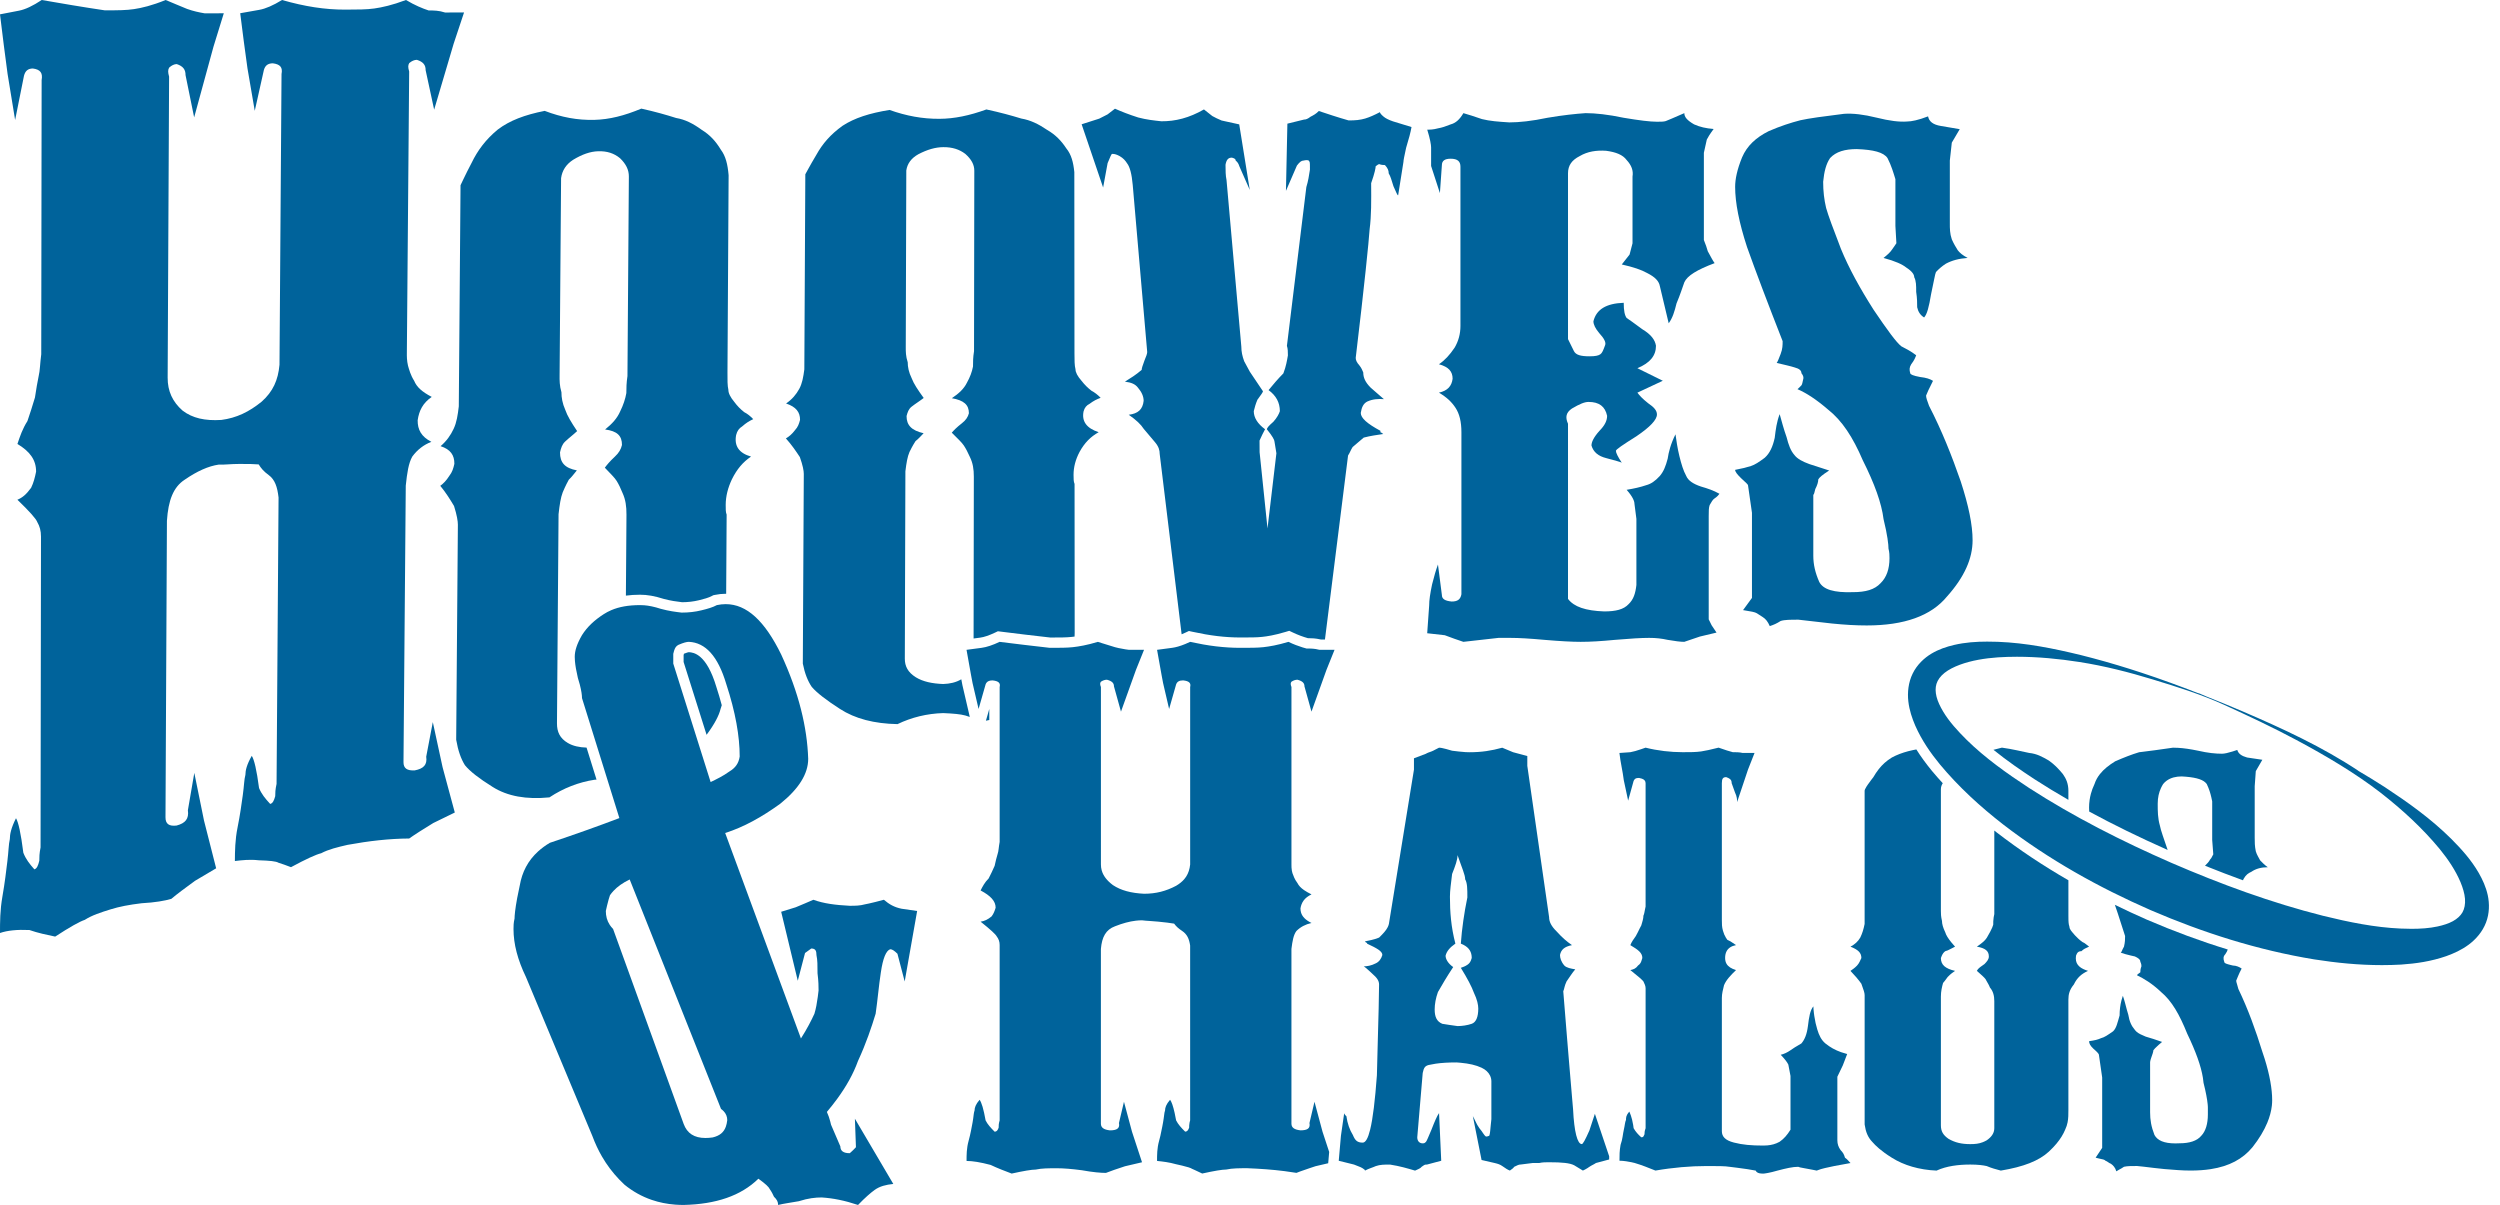 <?xml version="1.0" encoding="iso-8859-1"?>
<!-- Generator: Adobe Illustrator 22.1.0, SVG Export Plug-In . SVG Version: 6.00 Build 0)  -->
<svg version="1.1" id="Layer_1" xmlns="http://www.w3.org/2000/svg" xmlns:xlink="http://www.w3.org/1999/xlink" x="0px" y="0px"
	 viewBox="0 0 144 69.404" style="enable-background:new 0 0 144 69.404;" xml:space="preserve">
<g>
	<path style="fill:#00639B;" d="M24.93,41.593c-0.127,0.663-0.253,1.327-0.38,1.992c0.069,0.468-0.151,0.69-0.66,0.789
		c-0.436,0.025-0.652-0.113-0.649-0.477c0.044-5.308,0.088-10.616,0.131-15.924c0.079-0.736,0.156-1.289,0.377-1.677
		c0.294-0.397,0.66-0.679,1.098-0.847c-0.579-0.297-0.794-0.696-0.79-1.239c0.077-0.551,0.299-0.997,0.811-1.348
		c-0.579-0.303-0.868-0.577-1.011-0.925c-0.215-0.341-0.286-0.637-0.356-0.872c-0.07-0.296-0.068-0.538-0.066-0.78
		c0.044-5.389,0.089-10.777,0.133-16.166c-0.071-0.241-0.07-0.362,0.004-0.485c0.147-0.123,0.293-0.186,0.439-0.188
		c0.363,0.115,0.508,0.294,0.505,0.595c0.164,0.761,0.327,1.52,0.491,2.277c0.375-1.273,0.75-2.541,1.124-3.802
		c0.199-0.601,0.399-1.2,0.598-1.798c-0.437,0.001-0.801,0.002-1.093,0.003c-0.363-0.119-0.655-0.118-0.946-0.118
		c-0.363-0.12-0.799-0.3-1.306-0.603c-0.804,0.303-1.388,0.427-1.825,0.489c-0.437,0.062-0.947,0.064-1.676,0.066
		C18.718,0.557,17.554,0.376,16.245,0c-0.512,0.314-0.95,0.504-1.315,0.568c-0.365,0.064-0.729,0.129-1.094,0.194
		c0.138,1.142,0.278,2.155,0.417,3.166c0.14,0.821,0.28,1.639,0.421,2.456c0.175-0.785,0.35-1.568,0.525-2.35
		c0.074-0.254,0.221-0.382,0.512-0.388c0.436,0.055,0.58,0.24,0.505,0.618c-0.039,5.582-0.078,11.163-0.117,16.744
		c-0.079,0.886-0.373,1.545-1.028,2.128c-0.728,0.592-1.453,0.939-2.321,1.052c-0.94,0.059-1.661-0.099-2.236-0.54
		c-0.575-0.505-0.861-1.118-0.857-1.897C9.684,15.973,9.712,10.194,9.74,4.415c-0.072-0.258-0.071-0.388,0.003-0.52
		c0.146-0.133,0.292-0.201,0.438-0.204c0.363,0.122,0.508,0.313,0.506,0.635c0.165,0.814,0.331,1.626,0.496,2.436
		c0.371-1.366,0.742-2.724,1.114-4.074c0.198-0.643,0.396-1.284,0.594-1.923c-0.437,0.002-0.801,0.003-1.092,0.005
		c-0.364-0.063-0.655-0.126-1.018-0.254C10.343,0.324,9.979,0.195,9.543,0C8.74,0.325,8.157,0.459,7.72,0.525
		C7.283,0.593,6.773,0.595,6.044,0.597C4.734,0.402,3.569,0.203,2.404,0C1.894,0.339,1.456,0.545,1.092,0.615
		C0.728,0.685,0.364,0.755,0,0.826c0.146,1.238,0.291,2.335,0.436,3.429c0.145,0.888,0.29,1.774,0.435,2.657
		c0.17-0.851,0.34-1.7,0.51-2.546C1.453,4.091,1.599,3.951,1.89,3.945C2.326,4.002,2.471,4.201,2.398,4.61
		C2.39,9.875,2.383,15.141,2.376,20.406c-0.073,0.552-0.073,0.959-0.146,1.24c-0.072,0.349-0.145,0.766-0.217,1.252
		c-0.145,0.496-0.289,0.925-0.433,1.356c-0.288,0.452-0.432,0.885-0.576,1.318c0.717,0.432,1.076,0.915,1.075,1.594
		c-0.072,0.352-0.144,0.636-0.288,0.933c-0.287,0.391-0.502,0.566-0.789,0.686c0.716,0.69,1.074,1.097,1.145,1.287
		c0.143,0.245,0.214,0.502,0.214,0.841c-0.002,1.107-0.003,2.215-0.005,3.322c-0.007,4.859-0.014,9.717-0.02,14.576
		c-0.071,0.361-0.072,0.564-0.072,0.768c-0.071,0.293-0.142,0.451-0.284,0.496c-0.283-0.318-0.495-0.592-0.636-0.957
		c-0.141-1.116-0.282-1.757-0.423-1.988c-0.284,0.564-0.355,0.93-0.355,1.204c-0.071,0.296-0.071,0.708-0.142,1.279
		c-0.071,0.572-0.142,1.212-0.283,2.015C0,52.433,0,53.122,0,53.741c0.423-0.147,0.987-0.204,1.694-0.172
		c0.494,0.172,0.989,0.275,1.484,0.379c0.85-0.555,1.418-0.871,1.702-0.963c0.426-0.271,0.924-0.429,1.493-0.607
		c0.498-0.156,1.068-0.266,1.78-0.351c0.784-0.042,1.355-0.146,1.713-0.252c0.359-0.3,0.789-0.619,1.363-1.038
		c0.407-0.243,0.814-0.484,1.221-0.723c-0.233-0.914-0.467-1.832-0.7-2.752c-0.186-0.912-0.372-1.827-0.558-2.744
		c-0.123,0.716-0.247,1.433-0.37,2.152c0.069,0.497-0.147,0.747-0.649,0.881c-0.429,0.051-0.643-0.085-0.641-0.475
		C9.56,41.382,9.587,35.69,9.615,29.998c0.078-1.181,0.37-1.942,1.021-2.365c0.724-0.499,1.375-0.786,1.953-0.87
		c0.361,0.012,0.722-0.04,1.156-0.039c0.506-0.009,0.867,0.004,1.156,0.026c0.143,0.232,0.286,0.401,0.574,0.612
		c0.36,0.263,0.501,0.682,0.57,1.298c-0.038,5.498-0.077,10.996-0.115,16.494c-0.074,0.33-0.076,0.519-0.077,0.707
		c-0.074,0.268-0.147,0.411-0.291,0.445c-0.286-0.308-0.5-0.571-0.641-0.915c-0.137-1.037-0.277-1.636-0.419-1.856
		c-0.291,0.509-0.365,0.843-0.367,1.096c-0.074,0.27-0.076,0.65-0.151,1.175c-0.075,0.524-0.151,1.113-0.299,1.847
		c-0.148,0.735-0.152,1.371-0.156,1.942c0.431-0.051,0.862-0.101,1.365-0.043c0.647,0.021,1.006,0.055,1.149,0.143
		c0.215,0.07,0.431,0.14,0.718,0.254c0.867-0.469,1.447-0.732,1.736-0.802c0.435-0.229,0.941-0.349,1.52-0.483
		c1.23-0.224,2.39-0.359,3.551-0.366c0.365-0.259,0.803-0.532,1.387-0.891c0.413-0.204,0.827-0.406,1.241-0.606
		c-0.235-0.869-0.47-1.741-0.705-2.615C25.303,43.324,25.116,42.46,24.93,41.593z"/>
	<path style="fill:#00639B;" d="M41.574,40.62c-0.09-0.339-0.193-0.688-0.31-1.047l-0.002-0.007l-0.002-0.007
		c-0.566-1.89-1.309-1.98-1.585-1.994c-0.021,0.003-0.1,0.017-0.278,0.089c-0.006,0.018-0.013,0.043-0.021,0.077v0.399l1.323,4.196
		c0.463-0.625,0.715-1.116,0.804-1.484C41.53,40.768,41.55,40.694,41.574,40.62z"/>
	<path style="fill:#00639B;" d="M31.647,45.929c0.81-0.535,1.677-0.873,2.601-1.016c0.04-0.003,0.074-0.004,0.112-0.007
		l-0.574-1.844c-0.423-0.013-0.783-0.093-1.079-0.265c-0.459-0.273-0.628-0.64-0.625-1.134c0.03-4.015,0.061-8.03,0.091-12.046
		c0.062-0.549,0.122-0.951,0.24-1.259c0.176-0.413,0.292-0.621,0.35-0.726c0.174-0.165,0.29-0.325,0.464-0.538
		c-0.689-0.129-0.974-0.445-0.97-1.037c0.059-0.252,0.118-0.455,0.292-0.62c0.232-0.219,0.463-0.388,0.694-0.605
		c-0.341-0.51-0.568-0.884-0.681-1.219c-0.169-0.379-0.224-0.72-0.222-1.016c-0.112-0.385-0.11-0.682-0.107-0.978
		c0.029-3.785,0.057-7.57,0.086-11.355c0.061-0.447,0.293-0.801,0.697-1.061c0.519-0.313,0.979-0.475,1.438-0.49
		c0.517-0.016,0.918,0.119,1.26,0.401c0.342,0.331,0.512,0.666,0.509,1.055c-0.027,3.832-0.054,7.663-0.081,11.495
		c-0.06,0.394-0.062,0.686-0.064,0.978c-0.06,0.345-0.178,0.695-0.353,1.05c-0.175,0.404-0.465,0.72-0.871,1.047
		c0.69,0.089,0.976,0.358,0.972,0.894c-0.059,0.249-0.176,0.453-0.408,0.669c-0.29,0.269-0.464,0.481-0.58,0.638
		c0.343,0.359,0.571,0.582,0.685,0.767c0.114,0.184,0.227,0.418,0.34,0.699c0.17,0.374,0.225,0.758,0.222,1.245
		c-0.004,0.536-0.008,1.071-0.011,1.607c-0.007,1.017-0.014,2.034-0.022,3.051c0.254-0.034,0.523-0.052,0.813-0.052
		c0.422,0,0.843,0.074,1.364,0.24c0.415,0.111,0.731,0.152,1.062,0.192c0.345-0.002,0.652-0.038,0.962-0.113
		c0.277-0.067,0.56-0.143,0.753-0.247l0.076-0.041l0.084-0.018c0.213-0.045,0.425-0.068,0.632-0.068c0.01,0,0.02,0.001,0.03,0.001
		c0.009-1.519,0.018-3.039,0.027-4.558c-0.057-0.14-0.056-0.331-0.054-0.571c0.003-0.479,0.121-0.967,0.355-1.461
		c0.292-0.594,0.641-0.999,1.104-1.313c-0.692-0.197-0.978-0.609-0.859-1.239c0.059-0.243,0.175-0.393,0.349-0.499
		c0.232-0.204,0.406-0.31,0.637-0.418c-0.172-0.181-0.344-0.315-0.517-0.401c-0.23-0.179-0.402-0.36-0.573-0.59
		c-0.229-0.274-0.343-0.507-0.342-0.699c-0.056-0.236-0.054-0.572-0.052-1.003c0.022-3.786,0.044-7.572,0.066-11.357
		c-0.054-0.621-0.166-1.098-0.451-1.475c-0.284-0.473-0.627-0.85-1.084-1.129c-0.514-0.374-0.972-0.606-1.488-0.692
		c-0.573-0.182-1.203-0.362-2.005-0.54c-0.978,0.409-1.841,0.626-2.702,0.648c-0.975,0.025-1.892-0.147-2.864-0.518
		c-1.149,0.228-2.011,0.552-2.703,1.076c-0.693,0.573-1.156,1.195-1.505,1.915c-0.407,0.773-0.582,1.187-0.64,1.291
		c-0.033,4.246-0.067,8.491-0.1,12.737c-0.061,0.512-0.122,0.922-0.297,1.295c-0.175,0.374-0.407,0.703-0.752,0.998
		c0.571,0.186,0.798,0.514,0.794,1.019c-0.059,0.26-0.118,0.469-0.292,0.693c-0.174,0.275-0.347,0.448-0.52,0.572
		c0.34,0.413,0.566,0.788,0.793,1.163c0.168,0.534,0.222,0.88,0.221,1.082c-0.002,0.219-0.003,0.438-0.005,0.657
		c-0.031,3.909-0.061,7.817-0.092,11.726c0.109,0.635,0.278,1.107,0.504,1.466c0.284,0.348,0.796,0.752,1.596,1.25
		C29.232,45.868,30.322,46.06,31.647,45.929z"/>
	<path style="fill:#00639B;" d="M56.983,40.834L56.936,41l-0.147,0.514c0.066-0.013,0.13-0.028,0.194-0.042V40.834z"/>
	<path style="fill:#00639B;" d="M55.785,40.971l-0.347-1.493l-0.003-0.012l-0.002-0.012l-0.004-0.02
		c-0.019-0.101-0.038-0.205-0.058-0.307c-0.308,0.182-0.655,0.26-1.044,0.272c-0.641-0.024-1.165-0.137-1.572-0.386
		c-0.465-0.291-0.639-0.637-0.637-1.079c0.011-3.595,0.022-7.191,0.033-10.786c0.059-0.488,0.118-0.843,0.235-1.112
		c0.175-0.358,0.291-0.538,0.349-0.628c0.174-0.137,0.29-0.272,0.465-0.453c-0.695-0.16-0.983-0.461-0.982-0.992
		c0.059-0.223,0.117-0.401,0.291-0.538c0.232-0.182,0.464-0.32,0.696-0.502c-0.346-0.478-0.576-0.826-0.691-1.133
		c-0.172-0.35-0.229-0.658-0.229-0.923c-0.115-0.351-0.114-0.616-0.113-0.881c0.01-3.389,0.021-6.778,0.031-10.167
		c0.059-0.399,0.29-0.71,0.694-0.935c0.519-0.27,0.98-0.405,1.44-0.408c0.518-0.003,0.921,0.127,1.266,0.389
		c0.345,0.307,0.517,0.614,0.517,0.967c-0.005,3.466-0.011,6.932-0.016,10.398c-0.058,0.353-0.059,0.618-0.059,0.882
		c-0.058,0.309-0.175,0.619-0.349,0.93c-0.174,0.355-0.464,0.623-0.87,0.895c0.695,0.121,0.984,0.382,0.983,0.867
		c-0.058,0.221-0.175,0.399-0.407,0.579c-0.29,0.225-0.464,0.405-0.58,0.539c0.347,0.347,0.578,0.563,0.694,0.738
		c0.116,0.174,0.231,0.393,0.347,0.656c0.173,0.35,0.231,0.702,0.23,1.142c-0.001,0.485-0.002,0.969-0.002,1.454
		c-0.004,2.622-0.008,5.244-0.012,7.866l0.379-0.05c0.227-0.03,0.517-0.128,0.864-0.293l0.156-0.074l0.171,0.021l0.048,0.006
		c0.883,0.11,1.795,0.223,2.8,0.334c0.534,0,0.923-0.001,1.231-0.035c0.05-0.005,0.107-0.013,0.168-0.021
		c0.002-0.069,0.006-0.135,0.006-0.205c-0.002-2.862-0.004-5.723-0.007-8.585c-0.058-0.133-0.058-0.309-0.058-0.529
		c0-0.44,0.115-0.88,0.347-1.318c0.289-0.526,0.637-0.875,1.1-1.134c-0.696-0.228-0.986-0.626-0.87-1.198
		c0.058-0.22,0.173-0.351,0.347-0.437c0.231-0.174,0.405-0.26,0.637-0.346c-0.174-0.178-0.348-0.312-0.522-0.402
		c-0.232-0.178-0.406-0.356-0.579-0.577c-0.232-0.266-0.348-0.487-0.348-0.663c-0.058-0.22-0.058-0.529-0.059-0.925
		c-0.003-3.478-0.005-6.956-0.008-10.434c-0.058-0.572-0.174-1.013-0.462-1.366c-0.288-0.441-0.634-0.793-1.094-1.058
		c-0.518-0.352-0.978-0.572-1.496-0.66c-0.575-0.176-1.208-0.351-2.013-0.525c-0.978,0.355-1.842,0.535-2.705,0.54
		c-0.978,0.005-1.898-0.165-2.875-0.511c-1.151,0.186-2.015,0.461-2.707,0.913c-0.693,0.497-1.155,1.037-1.504,1.666
		c-0.406,0.675-0.581,1.035-0.639,1.125c-0.019,3.746-0.038,7.493-0.057,11.239c-0.06,0.448-0.12,0.808-0.295,1.127
		c-0.175,0.32-0.408,0.598-0.756,0.838c0.577,0.196,0.807,0.498,0.804,0.944c-0.059,0.226-0.118,0.407-0.292,0.594
		c-0.175,0.232-0.349,0.374-0.523,0.473c0.345,0.384,0.575,0.73,0.804,1.075c0.171,0.482,0.227,0.791,0.227,0.969
		c-0.001,0.193-0.002,0.387-0.003,0.58c-0.018,3.449-0.035,6.898-0.053,10.347c0.113,0.571,0.285,1.004,0.516,1.344
		c0.289,0.336,0.81,0.743,1.623,1.267c0.87,0.565,1.976,0.851,3.316,0.875c0.817-0.393,1.692-0.605,2.625-0.635
		c0.583,0.025,0.991,0.059,1.283,0.139c0.085,0.03,0.169,0.057,0.254,0.083L55.785,40.971z"/>
	<path style="fill:#00639B;" d="M63.798,9.398c0.16-0.371,0.213-0.536,0.266-0.535c0.16,0.001,0.267,0.044,0.428,0.128
		c0.214,0.126,0.321,0.251,0.429,0.418c0.161,0.208,0.269,0.624,0.324,1.245c0.277,3.204,0.555,6.412,0.834,9.623
		c0,0.083-0.053,0.247-0.159,0.493c-0.107,0.287-0.16,0.451-0.159,0.534c-0.321,0.281-0.643,0.48-0.965,0.679
		c0.376,0.05,0.591,0.139,0.753,0.35c0.216,0.254,0.324,0.506,0.325,0.754c-0.052,0.496-0.32,0.736-0.858,0.804
		c0.431,0.301,0.701,0.558,0.863,0.812c0.216,0.255,0.432,0.511,0.648,0.767c0.216,0.256,0.271,0.466,0.271,0.673
		c0.42,3.456,0.842,6.922,1.264,10.393c0.075-0.031,0.153-0.066,0.235-0.104l0.184-0.087l0.199,0.044
		c1.02,0.225,1.897,0.33,2.76,0.33c0.551,0,0.949,0,1.264-0.035c0.266-0.029,0.694-0.09,1.338-0.284l0.219-0.066l0.207,0.098
		c0.289,0.137,0.573,0.244,0.865,0.326c0.214,0.001,0.454,0.008,0.744,0.077h0.24c0.445-3.52,0.889-7.05,1.331-10.597
		c0.106-0.161,0.158-0.327,0.264-0.489c0.213-0.196,0.426-0.349,0.639-0.544c0.374-0.098,0.749-0.152,1.123-0.206
		c-0.108-0.095-0.161-0.099-0.161-0.099c-0.001-0.086-0.001-0.086-0.001-0.086c-0.752-0.405-1.13-0.73-1.132-1.029
		c0.051-0.337,0.157-0.542,0.37-0.654c0.32-0.147,0.641-0.165,0.962-0.14c-0.215-0.188-0.431-0.375-0.754-0.655
		c-0.324-0.322-0.432-0.585-0.435-0.884c-0.054-0.132-0.109-0.263-0.217-0.398c-0.162-0.181-0.216-0.312-0.217-0.44
		c0.505-4.225,0.753-6.695,0.802-7.418c0.101-0.764,0.095-1.619,0.087-2.644c0.209-0.591,0.26-0.889,0.26-0.975
		c0.106-0.082,0.159-0.123,0.213-0.122c0.107,0.046,0.214,0.049,0.321,0.053c0.161,0.176,0.216,0.307,0.217,0.478
		c0.108,0.175,0.163,0.391,0.273,0.739c0.163,0.349,0.217,0.523,0.271,0.525c0.102-0.64,0.204-1.281,0.305-1.923
		c-0.001-0.086,0.051-0.342,0.154-0.813c0.156-0.512,0.26-0.897,0.311-1.197c-0.356-0.109-0.713-0.218-1.069-0.327
		c-0.267-0.092-0.428-0.181-0.535-0.269c-0.161-0.132-0.215-0.219-0.215-0.261c-0.319,0.165-0.584,0.287-0.851,0.367
		c-0.266,0.08-0.586,0.116-0.959,0.108c-0.642-0.183-1.176-0.363-1.711-0.541c-0.159,0.167-0.318,0.248-0.478,0.33
		c-0.159,0.124-0.266,0.164-0.373,0.163c-0.32,0.079-0.639,0.157-0.959,0.236c-0.028,1.291-0.055,2.581-0.083,3.871
		c0.211-0.485,0.421-0.971,0.632-1.458c0.159-0.207,0.265-0.289,0.372-0.286c0.16-0.038,0.267-0.036,0.321,0.008
		c0.054,0.086,0.054,0.128,0.055,0.213c0.001,0.127,0.001,0.211,0.002,0.296c-0.051,0.337-0.102,0.673-0.207,1.008
		c-0.372,3.058-0.745,6.106-1.119,9.145c0.055,0.171,0.056,0.34,0.057,0.55c-0.052,0.292-0.103,0.626-0.262,1.038
		c-0.32,0.319-0.586,0.641-0.852,0.962c0.431,0.317,0.648,0.708,0.651,1.213c-0.053,0.165-0.159,0.369-0.372,0.608
		c-0.267,0.236-0.374,0.356-0.373,0.44c0.324,0.397,0.433,0.614,0.434,0.698c0.037,0.226,0.074,0.453,0.111,0.679
		c-0.17,1.445-0.341,2.889-0.512,4.331c-0.152-1.465-0.303-2.929-0.455-4.391c-0.001-0.224-0.003-0.447-0.004-0.671
		c0.106-0.245,0.212-0.449,0.318-0.652c-0.431-0.319-0.648-0.665-0.65-1.042c0.052-0.207,0.105-0.413,0.211-0.659
		c0.213-0.282,0.319-0.444,0.319-0.486c-0.252-0.377-0.505-0.753-0.757-1.127c-0.108-0.214-0.217-0.387-0.325-0.601
		c-0.109-0.298-0.164-0.551-0.165-0.844c-0.285-3.205-0.569-6.403-0.853-9.597c-0.055-0.252-0.056-0.544-0.058-0.878
		c0.052-0.291,0.158-0.415,0.372-0.411c0.16,0.045,0.214,0.087,0.215,0.171c0.107,0.086,0.161,0.17,0.216,0.339
		c0.198,0.45,0.397,0.901,0.595,1.352c-0.203-1.261-0.406-2.521-0.608-3.778c-0.339-0.075-0.677-0.149-1.015-0.223
		c-0.214-0.086-0.375-0.172-0.535-0.257c-0.214-0.169-0.375-0.296-0.482-0.381c-0.852,0.491-1.652,0.689-2.453,0.682
		c-0.427-0.046-0.855-0.091-1.336-0.219c-0.534-0.17-0.962-0.338-1.336-0.506c-0.213,0.164-0.32,0.246-0.426,0.328
		c-0.16,0.082-0.32,0.164-0.48,0.245c-0.338,0.108-0.676,0.217-1.014,0.325c0.412,1.213,0.824,2.427,1.237,3.643
		C63.622,10.334,63.71,9.866,63.798,9.398z"/>
	<path style="fill:#00639B;" d="M96.057,36.856c0.45,0.076,0.732,0.114,0.957,0.114l0.901-0.305l0.957-0.228l-0.281-0.419
		l-0.169-0.343v-5.939c0-0.305,0-0.495,0.056-0.647c0.113-0.19,0.169-0.305,0.282-0.381c0.169-0.114,0.225-0.19,0.281-0.266
		c-0.338-0.191-0.676-0.305-1.07-0.419c-0.45-0.152-0.732-0.343-0.844-0.609c-0.169-0.305-0.281-0.685-0.394-1.142
		c-0.113-0.457-0.169-0.876-0.225-1.256c-0.282,0.571-0.394,1.028-0.45,1.408c-0.113,0.419-0.225,0.723-0.45,0.99
		c-0.281,0.305-0.507,0.457-0.788,0.533c-0.338,0.114-0.676,0.19-1.126,0.266c0.338,0.381,0.45,0.647,0.45,0.799l0.113,0.876v3.807
		c-0.056,0.495-0.169,0.837-0.45,1.104c-0.281,0.305-0.732,0.419-1.407,0.419c-1.07-0.038-1.745-0.266-2.083-0.723V24.408
		c-0.169-0.381-0.113-0.647,0.225-0.876c0.45-0.266,0.732-0.381,0.957-0.381c0.619,0,0.957,0.266,1.07,0.799
		c0,0.266-0.113,0.533-0.45,0.876c-0.338,0.381-0.45,0.647-0.45,0.837c0.113,0.381,0.394,0.609,0.844,0.723
		c0.563,0.152,0.844,0.228,0.901,0.266c-0.225-0.343-0.338-0.571-0.338-0.685c0-0.076,0.394-0.343,1.182-0.838
		c0.788-0.533,1.182-0.952,1.182-1.256c0-0.228-0.169-0.419-0.507-0.647c-0.338-0.266-0.507-0.457-0.619-0.609l1.464-0.685
		l-1.464-0.723c0.732-0.305,1.07-0.723,1.07-1.294c-0.056-0.343-0.281-0.647-0.788-0.952c-0.507-0.381-0.788-0.571-0.901-0.647
		c-0.113-0.152-0.169-0.419-0.169-0.876c-1.013,0.038-1.576,0.381-1.745,1.066c0,0.191,0.113,0.419,0.338,0.685
		c0.282,0.305,0.394,0.533,0.338,0.685c-0.113,0.305-0.169,0.457-0.282,0.533c-0.113,0.076-0.281,0.114-0.619,0.114
		c-0.507,0-0.788-0.076-0.901-0.305c-0.113-0.228-0.225-0.457-0.338-0.685V9.98c0-0.457,0.225-0.761,0.676-0.99
		c0.45-0.266,0.957-0.343,1.52-0.305c0.563,0.076,0.957,0.228,1.182,0.533c0.282,0.305,0.394,0.609,0.338,0.952v3.845l-0.169,0.647
		l-0.45,0.571c0.676,0.152,1.126,0.305,1.464,0.495c0.45,0.228,0.676,0.457,0.732,0.761l0.507,2.132
		c0.225-0.305,0.338-0.685,0.45-1.142c0.225-0.533,0.338-0.914,0.45-1.218c0.169-0.381,0.732-0.723,1.745-1.104
		c-0.113-0.152-0.225-0.381-0.394-0.685c-0.056-0.19-0.113-0.381-0.225-0.647V8.8l0.169-0.761c0.056-0.114,0.169-0.305,0.394-0.609
		c-0.45-0.038-0.788-0.114-1.126-0.266c-0.394-0.228-0.563-0.419-0.563-0.647c-0.619,0.267-0.957,0.419-1.07,0.457
		c-0.113,0.038-0.282,0.038-0.507,0.038c-0.394,0-1.013-0.076-1.914-0.228c-0.901-0.19-1.633-0.267-2.196-0.267
		c-0.563,0.038-1.295,0.114-2.196,0.267c-0.901,0.19-1.633,0.266-2.196,0.266c-0.619-0.038-1.126-0.076-1.576-0.19
		c-0.45-0.152-0.788-0.266-1.07-0.343c-0.225,0.381-0.45,0.571-0.732,0.647c-0.282,0.114-0.507,0.19-0.732,0.228
		c-0.281,0.076-0.45,0.076-0.619,0.076C82.375,8,82.432,8.343,82.432,8.495v1.066l0.507,1.561l0.113-1.599
		c0-0.267,0.169-0.381,0.507-0.381c0.394,0,0.563,0.152,0.563,0.457v9.174c0,0.457-0.113,0.876-0.338,1.256
		c-0.282,0.419-0.563,0.723-0.901,0.952c0.563,0.152,0.788,0.419,0.788,0.837c-0.056,0.419-0.281,0.685-0.788,0.799
		c0.45,0.267,0.732,0.533,0.957,0.876c0.225,0.343,0.338,0.799,0.338,1.409v9.327c-0.056,0.305-0.225,0.419-0.563,0.419
		c-0.394-0.038-0.563-0.152-0.563-0.381l-0.225-1.751c-0.113,0.305-0.225,0.685-0.338,1.142c-0.113,0.533-0.169,0.914-0.169,1.218
		l-0.113,1.599l1.013,0.114c0.394,0.152,0.732,0.266,1.07,0.381l2.027-0.228h0.676c0.507,0,1.126,0.038,1.971,0.114
		c0.901,0.076,1.576,0.114,2.083,0.114c0.563,0,1.182-0.038,1.971-0.114c0.901-0.076,1.52-0.114,1.971-0.114
		C95.381,36.741,95.719,36.78,96.057,36.856z"/>
	<path style="fill:#00639B;" d="M104.561,28.169c0.114-0.221,0.171-0.406,0.171-0.553c0.057-0.111,0.228-0.258,0.627-0.516
		c-0.456-0.148-0.798-0.258-1.14-0.369c-0.399-0.147-0.684-0.295-0.855-0.516c-0.228-0.258-0.342-0.59-0.456-1.033
		c-0.171-0.48-0.285-0.922-0.399-1.328c-0.171,0.443-0.228,0.885-0.285,1.365c-0.114,0.516-0.285,0.885-0.57,1.143
		c-0.342,0.258-0.57,0.406-0.798,0.48c-0.228,0.074-0.513,0.148-0.912,0.221c0,0.111,0.114,0.258,0.342,0.48
		c0.285,0.258,0.399,0.369,0.399,0.406l0.228,1.586v4.094v0.812l-0.513,0.701c0.456,0.074,0.684,0.111,0.798,0.184
		c0.114,0.074,0.228,0.148,0.342,0.221c0.171,0.111,0.285,0.258,0.399,0.516c0.228-0.074,0.399-0.148,0.627-0.295
		c0.228-0.074,0.57-0.074,1.026-0.074c0.627,0.074,1.254,0.147,1.937,0.221c0.741,0.074,1.368,0.111,1.995,0.111
		c2.165,0,3.704-0.553,4.616-1.66c1.026-1.143,1.481-2.213,1.481-3.246c0-0.885-0.228-1.992-0.684-3.393
		c-0.513-1.475-1.083-2.914-1.824-4.352c-0.114-0.295-0.171-0.48-0.171-0.59c0.057-0.147,0.171-0.406,0.399-0.848
		c-0.171-0.111-0.399-0.184-0.741-0.221c-0.399-0.074-0.57-0.148-0.57-0.221c-0.057-0.184-0.057-0.332,0.057-0.516
		c0.171-0.221,0.228-0.369,0.285-0.516c-0.285-0.221-0.57-0.369-0.855-0.516c-0.285-0.221-0.798-0.922-1.596-2.102
		c-0.798-1.254-1.425-2.397-1.881-3.504c-0.456-1.18-0.741-1.955-0.855-2.361c-0.114-0.479-0.171-0.959-0.171-1.512
		c0.057-0.59,0.171-1.033,0.399-1.365c0.342-0.369,0.855-0.516,1.539-0.516c0.969,0.037,1.539,0.184,1.767,0.516
		c0.228,0.443,0.342,0.848,0.456,1.217v2.693l0.057,0.996c-0.057,0.074-0.114,0.184-0.228,0.332
		c-0.114,0.184-0.285,0.332-0.513,0.516c0.684,0.184,1.083,0.369,1.311,0.553c0.342,0.221,0.456,0.406,0.456,0.553
		c0.114,0.221,0.114,0.48,0.114,0.849c0.057,0.369,0.057,0.664,0.057,0.885c0.057,0.258,0.171,0.443,0.399,0.59
		c0.171-0.184,0.285-0.627,0.399-1.328c0.171-0.775,0.228-1.18,0.285-1.291c0.171-0.184,0.342-0.332,0.57-0.48
		c0.342-0.184,0.741-0.295,1.254-0.332c-0.285-0.147-0.456-0.295-0.57-0.443c-0.114-0.184-0.228-0.369-0.342-0.627
		c-0.114-0.332-0.114-0.627-0.114-0.922V9.248l0.114-1.033l0.456-0.775l-1.083-0.184c-0.456-0.074-0.684-0.258-0.741-0.553
		c-0.57,0.221-0.969,0.295-1.197,0.295c-0.456,0.037-1.026-0.037-1.767-0.221c-0.741-0.184-1.368-0.258-1.88-0.221
		c-1.197,0.148-1.995,0.258-2.507,0.369c-0.57,0.148-1.14,0.332-1.824,0.627c-0.741,0.369-1.254,0.848-1.538,1.512
		c-0.285,0.701-0.399,1.254-0.399,1.697c0,0.922,0.228,2.065,0.684,3.467c0.513,1.439,1.197,3.246,2.051,5.422
		c0,0.221,0,0.443-0.114,0.738c-0.114,0.295-0.171,0.443-0.228,0.516c0.456,0.111,0.798,0.184,1.026,0.258
		c0.285,0.074,0.399,0.184,0.399,0.332c0.114,0.147,0.114,0.221,0.114,0.295c-0.057,0.221-0.057,0.332-0.114,0.406
		c-0.114,0.111-0.171,0.185-0.228,0.221c0.513,0.221,1.083,0.59,1.767,1.18c0.798,0.627,1.425,1.586,1.994,2.914
		c0.684,1.365,1.083,2.471,1.197,3.393c0.228,0.922,0.285,1.475,0.285,1.697c0.057,0.221,0.057,0.406,0.057,0.553
		c0,0.627-0.171,1.106-0.513,1.439c-0.342,0.369-0.855,0.516-1.596,0.516c-1.083,0.037-1.71-0.148-1.937-0.59
		c-0.228-0.516-0.342-0.996-0.342-1.512v-3.504C104.504,28.465,104.504,28.354,104.561,28.169z"/>
	<path style="fill:#00639B;" d="M50.913,51.826c-0.359,0.097-0.65,0.17-0.874,0.219c-0.075,0.016-0.142,0.03-0.202,0.041
		c-0.149,0.043-0.299,0.065-0.448,0.076c-0.149,0.011-0.299,0.011-0.448,0.011c-0.837-0.043-1.494-0.13-2.092-0.346
		c-0.149,0.065-0.299,0.13-0.463,0.2s-0.344,0.146-0.553,0.232l-0.837,0.259l0.956,3.973l0.418-1.598
		c0.06-0.043,0.179-0.129,0.359-0.259c0.06,0,0.108,0.008,0.148,0.024c0.039,0.016,0.069,0.041,0.092,0.073
		c0.045,0.065,0.06,0.162,0.06,0.291c0.06,0.259,0.06,0.605,0.06,1.037c0.06,0.475,0.06,0.777,0.06,0.993
		c-0.015,0.13-0.03,0.254-0.046,0.373c-0.048,0.358-0.104,0.674-0.193,0.966c-0.179,0.389-0.418,0.864-0.777,1.425l-4.363-11.834
		c1.076-0.346,2.092-0.907,3.168-1.684c1.076-0.864,1.614-1.727,1.614-2.591c-0.06-1.814-0.538-3.801-1.554-6.003
		c-0.946-1.937-1.984-2.905-3.197-2.905c-0.166,0-0.336,0.018-0.509,0.055c-0.12,0.065-0.254,0.119-0.403,0.167
		c-0.149,0.049-0.314,0.092-0.493,0.135c-0.09,0.022-0.179,0.04-0.27,0.057c-0.181,0.032-0.366,0.054-0.562,0.065
		c-0.098,0.005-0.199,0.008-0.304,0.008c-0.359-0.043-0.717-0.086-1.195-0.216c-0.403-0.13-0.706-0.186-0.958-0.206
		c-0.084-0.007-0.163-0.009-0.237-0.009c-0.672,0-1.21,0.097-1.664,0.292c-0.151,0.065-0.293,0.14-0.428,0.227
		c-0.538,0.345-0.956,0.734-1.255,1.209c-0.299,0.518-0.418,0.907-0.418,1.253c0,0.076,0.004,0.157,0.011,0.244
		c0.022,0.261,0.078,0.577,0.168,0.966c0.045,0.14,0.082,0.27,0.113,0.389c0.092,0.356,0.126,0.616,0.126,0.777l2.152,6.91
		c-0.568,0.216-1.18,0.443-1.845,0.68c-0.332,0.119-0.678,0.24-1.038,0.364c-0.36,0.124-0.733,0.251-1.122,0.381
		c-0.254,0.151-0.478,0.316-0.674,0.494c-0.588,0.534-0.925,1.19-1.059,1.968c-0.06,0.27-0.108,0.51-0.148,0.722
		c-0.118,0.636-0.151,1.016-0.151,1.178c-0.06,0.259-0.06,0.432-0.06,0.605c0,0.864,0.239,1.771,0.717,2.764l3.825,9.156
		c0.157,0.421,0.339,0.812,0.55,1.177c0.07,0.122,0.143,0.24,0.22,0.356c0.306,0.464,0.665,0.885,1.083,1.274
		c0.239,0.194,0.489,0.364,0.751,0.51c0.262,0.146,0.534,0.267,0.818,0.364c0.426,0.146,0.877,0.237,1.353,0.273
		c0.159,0.012,0.32,0.018,0.485,0.018c0.463-0.011,0.9-0.049,1.311-0.115c0.205-0.033,0.404-0.073,0.597-0.121
		c0.77-0.19,1.435-0.495,1.995-0.928c0.14-0.108,0.274-0.224,0.401-0.348c0.418,0.302,0.598,0.475,0.657,0.605
		c0.12,0.173,0.179,0.302,0.239,0.432c0.179,0.173,0.239,0.302,0.239,0.475c0.179-0.043,0.359-0.076,0.553-0.108
		c0.194-0.032,0.403-0.065,0.643-0.108c0.538-0.173,0.956-0.216,1.315-0.216c0.658,0.043,1.315,0.173,2.092,0.432
		c0.209-0.216,0.388-0.389,0.545-0.529c0.157-0.14,0.291-0.248,0.411-0.335c0.299-0.216,0.657-0.302,1.076-0.346l-2.212-3.757
		l0.06,1.641c-0.06,0.065-0.112,0.119-0.157,0.163c-0.134,0.134-0.202,0.182-0.202,0.182c-0.359,0-0.538-0.129-0.538-0.389
		l-0.538-1.253c-0.015-0.065-0.03-0.127-0.046-0.188c-0.048-0.182-0.104-0.352-0.193-0.547c0.209-0.248,0.403-0.494,0.583-0.738
		c0.538-0.733,0.941-1.454,1.21-2.199c0.12-0.259,0.228-0.51,0.327-0.753c0.198-0.486,0.359-0.939,0.497-1.36
		c0.069-0.211,0.133-0.413,0.192-0.607c0.119-0.821,0.179-1.598,0.299-2.375c0.12-0.82,0.299-1.252,0.538-1.339
		c0.12,0,0.239,0.086,0.418,0.259l0.418,1.598l0.717-4.06l-0.897-0.13C51.511,52.258,51.212,52.086,50.913,51.826z M38.78,37.661
		c0.015-0.065,0.03-0.124,0.047-0.178c0.05-0.162,0.118-0.275,0.252-0.34c0.299-0.129,0.478-0.173,0.598-0.173
		c0.956,0.043,1.674,0.82,2.152,2.418c0.538,1.641,0.777,3.023,0.777,4.189c-0.06,0.389-0.239,0.648-0.598,0.864
		c-0.359,0.259-0.717,0.432-1.076,0.605l-2.152-6.824V37.661z M41.857,64.722c-0.013,0.062-0.03,0.121-0.049,0.175
		c-0.059,0.164-0.147,0.295-0.271,0.396c-0.124,0.102-0.284,0.175-0.485,0.223c-0.149,0.022-0.289,0.032-0.418,0.032
		c-0.649,0-1.056-0.27-1.255-0.81l-4.065-11.229c-0.075-0.076-0.138-0.154-0.191-0.235c-0.16-0.243-0.227-0.51-0.227-0.802
		c0.045-0.194,0.09-0.413,0.16-0.656c0.023-0.081,0.05-0.165,0.079-0.251c0.06-0.086,0.127-0.17,0.203-0.251
		c0.227-0.243,0.529-0.462,0.933-0.656l5.26,13.216c0.06,0.043,0.112,0.089,0.157,0.138c0.135,0.146,0.202,0.316,0.202,0.51
		C41.88,64.594,41.87,64.66,41.857,64.722z"/>
	<path style="fill:#00639B;" d="M74.56,39.181c0.058-0.019,0.116-0.029,0.173-0.029c0.289,0.077,0.404,0.191,0.404,0.383
		l0.404,1.455l0.866-2.412l0.462-1.148c-0.347,0-0.635,0-0.866,0c-0.072-0.019-0.141-0.034-0.207-0.044
		c-0.198-0.032-0.371-0.032-0.544-0.032c-0.072-0.019-0.148-0.041-0.227-0.065c-0.238-0.074-0.509-0.174-0.812-0.318
		c-0.635,0.191-1.098,0.268-1.444,0.306c-0.347,0.038-0.751,0.038-1.329,0.038c-0.462,0-0.924-0.029-1.401-0.086
		c-0.477-0.057-0.968-0.144-1.487-0.258c-0.101,0.048-0.199,0.091-0.292,0.129c-0.282,0.115-0.531,0.187-0.747,0.215l-0.866,0.115
		c0.087,0.517,0.173,0.99,0.26,1.453c0.029,0.154,0.058,0.307,0.087,0.461l0.347,1.493l0.404-1.417
		c0.058-0.153,0.173-0.23,0.404-0.23c0.347,0.038,0.462,0.153,0.404,0.383v10.222c-0.029,0.268-0.101,0.498-0.231,0.699
		c-0.033,0.05-0.069,0.099-0.109,0.146c-0.12,0.14-0.274,0.266-0.469,0.381c-0.578,0.306-1.155,0.459-1.848,0.459
		c-0.751-0.038-1.329-0.191-1.791-0.498c-0.173-0.129-0.314-0.264-0.422-0.406c-0.108-0.142-0.184-0.291-0.227-0.45
		c-0.029-0.106-0.043-0.216-0.043-0.331V39.573c-0.058-0.153-0.058-0.23,0-0.306c0.116-0.077,0.231-0.115,0.347-0.115
		c0.289,0.077,0.404,0.191,0.404,0.383l0.404,1.455l0.866-2.412l0.462-1.148c-0.347,0-0.635,0-0.866,0
		c-0.072-0.01-0.141-0.019-0.208-0.029c-0.134-0.02-0.26-0.043-0.393-0.073c-0.067-0.015-0.135-0.032-0.208-0.051
		c-0.26-0.086-0.487-0.151-0.731-0.226c-0.081-0.025-0.164-0.051-0.251-0.08c-0.635,0.191-1.098,0.268-1.444,0.306
		c-0.347,0.038-0.751,0.038-1.329,0.038c-1.04-0.115-1.964-0.23-2.888-0.344c-0.404,0.191-0.751,0.306-1.04,0.344l-0.866,0.115
		c0.087,0.517,0.173,0.99,0.26,1.453c0.029,0.154,0.058,0.307,0.087,0.461l0.347,1.493l0.405-1.417
		c0.014-0.038,0.032-0.072,0.055-0.1c0.068-0.086,0.176-0.129,0.349-0.129c0.173,0.019,0.289,0.057,0.354,0.12
		c0.065,0.062,0.079,0.148,0.051,0.263v8.921c-0.058,0.306-0.058,0.536-0.116,0.689c-0.058,0.191-0.116,0.421-0.173,0.689
		c-0.058,0.134-0.115,0.258-0.173,0.378c-0.058,0.12-0.116,0.234-0.173,0.349c-0.115,0.115-0.202,0.23-0.274,0.345
		c-0.072,0.115-0.13,0.23-0.188,0.345c0.578,0.306,0.866,0.613,0.866,0.995c-0.029,0.096-0.058,0.182-0.094,0.263
		c-0.036,0.081-0.079,0.158-0.137,0.235c-0.231,0.191-0.404,0.268-0.635,0.306c0.578,0.459,0.866,0.728,0.924,0.842
		c0.116,0.153,0.173,0.306,0.173,0.498v1.876v8.231c-0.058,0.191-0.058,0.306-0.058,0.421c-0.029,0.077-0.058,0.134-0.094,0.172
		s-0.079,0.057-0.137,0.057c-0.231-0.23-0.404-0.421-0.52-0.651c-0.058-0.325-0.116-0.584-0.173-0.78
		c-0.058-0.196-0.116-0.33-0.173-0.407c-0.231,0.268-0.289,0.459-0.289,0.613c-0.043,0.115-0.054,0.273-0.081,0.474
		c-0.009,0.067-0.02,0.139-0.034,0.215c-0.029,0.153-0.058,0.316-0.094,0.493c-0.036,0.177-0.079,0.368-0.137,0.579
		c-0.029,0.105-0.051,0.208-0.067,0.309c-0.033,0.201-0.043,0.392-0.047,0.574c-0.002,0.091-0.002,0.18-0.002,0.266
		c0.347,0,0.809,0.076,1.386,0.229c0.404,0.192,0.809,0.345,1.213,0.498c0.693-0.153,1.155-0.23,1.386-0.23
		c0.347-0.076,0.751-0.076,1.213-0.076c0.202,0,0.419,0.01,0.657,0.029c0.238,0.019,0.498,0.048,0.787,0.086
		c0.635,0.115,1.097,0.153,1.386,0.153c0.289-0.115,0.635-0.23,1.097-0.383l0.982-0.23l-0.578-1.761l-0.462-1.723l-0.289,1.225
		c0.022,0.115,0.011,0.203-0.032,0.268c-0.029,0.043-0.072,0.077-0.13,0.101c-0.058,0.024-0.13,0.039-0.217,0.047
		c-0.043,0.004-0.09,0.006-0.141,0.006c-0.087-0.01-0.162-0.024-0.227-0.044c-0.13-0.039-0.217-0.1-0.26-0.188
		c-0.022-0.044-0.033-0.094-0.033-0.151V54.657c0.058-0.689,0.289-1.11,0.809-1.302c0.433-0.172,0.834-0.28,1.202-0.323
		c0.123-0.014,0.242-0.022,0.357-0.022c0.144,0.019,0.289,0.029,0.441,0.038c0.152,0.01,0.31,0.019,0.484,0.038
		c0.404,0.038,0.693,0.077,0.924,0.115c0.029,0.038,0.058,0.074,0.088,0.109c0.061,0.069,0.13,0.134,0.22,0.203
		c0.045,0.035,0.096,0.071,0.153,0.109c0.144,0.096,0.245,0.211,0.318,0.349s0.116,0.301,0.144,0.493v10.069
		c-0.014,0.048-0.025,0.091-0.033,0.13c-0.024,0.118-0.024,0.205-0.024,0.291c-0.058,0.153-0.116,0.23-0.231,0.23
		c-0.231-0.23-0.404-0.421-0.52-0.651c-0.029-0.163-0.058-0.309-0.087-0.438c-0.087-0.389-0.173-0.633-0.26-0.748
		c-0.231,0.268-0.289,0.459-0.289,0.613c-0.014,0.038-0.025,0.081-0.034,0.129c-0.018,0.096-0.029,0.211-0.047,0.345
		c-0.009,0.067-0.02,0.139-0.034,0.215c-0.014,0.077-0.029,0.156-0.044,0.238c-0.031,0.164-0.065,0.34-0.11,0.532
		c-0.023,0.096-0.048,0.197-0.077,0.302c-0.116,0.421-0.116,0.804-0.116,1.149c0.347,0.038,0.693,0.076,1.098,0.191
		c0.13,0.029,0.246,0.055,0.348,0.079c0.153,0.037,0.275,0.07,0.371,0.1c0.095,0.031,0.163,0.059,0.206,0.088
		c0.043,0.019,0.087,0.038,0.131,0.058c0.133,0.059,0.273,0.124,0.447,0.21c0.693-0.153,1.155-0.23,1.386-0.23
		c0.347-0.076,0.751-0.076,1.213-0.076c0.736,0.029,1.44,0.079,2.136,0.167c0.232,0.029,0.463,0.063,0.694,0.101
		c0.072-0.029,0.148-0.057,0.228-0.087c0.161-0.059,0.339-0.12,0.543-0.188c0.102-0.034,0.21-0.07,0.326-0.108l0.731-0.171
		l0.018-0.2l0.039-0.45l-0.384-1.169l-0.462-1.723l-0.289,1.225c0.007,0.038,0.011,0.074,0.011,0.106
		c0,0.065-0.014,0.118-0.043,0.162c-0.014,0.022-0.032,0.041-0.054,0.058c-0.087,0.067-0.231,0.096-0.433,0.096
		c-0.347-0.038-0.52-0.153-0.52-0.383V54.657c0.058-0.459,0.115-0.804,0.289-1.034c0.231-0.229,0.52-0.383,0.866-0.459
		c-0.347-0.172-0.531-0.366-0.601-0.598c-0.023-0.077-0.034-0.159-0.034-0.245c0.014-0.086,0.036-0.168,0.067-0.244
		c0.061-0.153,0.159-0.287,0.307-0.402c0.074-0.057,0.161-0.11,0.262-0.158c-0.173-0.086-0.314-0.167-0.429-0.246
		c-0.191-0.132-0.308-0.261-0.38-0.405c-0.173-0.23-0.231-0.421-0.289-0.574c-0.014-0.048-0.025-0.093-0.033-0.137
		c-0.024-0.131-0.024-0.246-0.024-0.361V39.573c-0.058-0.153-0.058-0.23,0-0.306C74.444,39.229,74.502,39.2,74.56,39.181z"/>
	<path style="fill:#00639B;" d="M91.55,65.114c-0.125,0.283-0.22,0.479-0.29,0.605c-0.035,0.063-0.065,0.108-0.089,0.137
		c-0.025,0.029-0.044,0.043-0.06,0.043c-0.251,0-0.439-0.697-0.502-2.005c-0.016-0.18-0.032-0.372-0.05-0.576
		c-0.053-0.614-0.115-1.34-0.185-2.185c-0.035-0.423-0.073-0.876-0.113-1.359c-0.066-0.806-0.139-1.697-0.217-2.677
		c0.016-0.033,0.027-0.068,0.038-0.107c0.022-0.078,0.039-0.169,0.077-0.279c0.019-0.055,0.042-0.115,0.074-0.18
		c0.188-0.262,0.314-0.479,0.502-0.697c-0.126-0.022-0.251-0.044-0.361-0.076c-0.11-0.033-0.204-0.076-0.267-0.142
		c-0.188-0.218-0.251-0.436-0.251-0.61c0.063-0.305,0.251-0.479,0.69-0.566c-0.314-0.218-0.565-0.436-0.879-0.784
		c-0.314-0.305-0.439-0.566-0.439-0.828l-1.255-8.715v-0.566l-0.816-0.218l-0.628-0.261c-0.628,0.174-1.192,0.261-1.883,0.261
		c-0.078,0-0.157-0.003-0.236-0.007c-0.238-0.014-0.486-0.047-0.768-0.08c-0.275-0.082-0.451-0.129-0.576-0.154
		c-0.075-0.015-0.131-0.021-0.178-0.021c-0.188,0.087-0.314,0.174-0.44,0.218c-0.125,0.044-0.251,0.087-0.314,0.131l-0.69,0.262
		v0.654l-1.444,8.89c-0.016,0.065-0.039,0.128-0.071,0.19c-0.094,0.186-0.259,0.366-0.494,0.594
		c-0.157,0.065-0.314,0.109-0.455,0.142c-0.141,0.033-0.267,0.054-0.361,0.076c0.031,0.043,0.063,0.065,0.086,0.076
		c0.024,0.011,0.039,0.011,0.039,0.011v0.044c0.141,0.065,0.267,0.125,0.376,0.182c0.109,0.057,0.201,0.11,0.276,0.161
		c0.075,0.052,0.131,0.102,0.17,0.153c0.038,0.051,0.058,0.103,0.058,0.157c-0.063,0.218-0.188,0.392-0.377,0.479
		c-0.251,0.131-0.502,0.175-0.69,0.175c0.047,0.033,0.09,0.065,0.131,0.099c0.082,0.067,0.157,0.136,0.239,0.214
		c0.041,0.039,0.084,0.08,0.131,0.123c0.251,0.218,0.377,0.392,0.377,0.61c0,0.654-0.035,1.822-0.079,3.45
		c-0.015,0.543-0.03,1.136-0.046,1.779c-0.106,1.446-0.232,2.492-0.389,3.131c-0.122,0.497-0.263,0.747-0.428,0.747
		c-0.078,0-0.145-0.008-0.203-0.025c-0.029-0.009-0.056-0.019-0.081-0.032c-0.1-0.052-0.17-0.141-0.234-0.272
		c-0.016-0.033-0.032-0.068-0.047-0.106c-0.094-0.153-0.173-0.316-0.235-0.496c-0.063-0.18-0.11-0.376-0.141-0.594
		c-0.016-0.011-0.031-0.025-0.046-0.04c-0.029-0.03-0.055-0.065-0.069-0.095c-0.007-0.015-0.011-0.029-0.011-0.04l-0.188,1.307
		l-0.126,1.438l0.879,0.218c0.094,0.043,0.188,0.076,0.275,0.109c0.086,0.033,0.165,0.065,0.228,0.109
		c0.126,0.087,0.126,0.087,0.126,0.131c0.251-0.131,0.439-0.174,0.628-0.261c0.251-0.087,0.502-0.087,0.816-0.087
		c0.565,0.087,1.004,0.218,1.444,0.348c0.047-0.022,0.09-0.041,0.13-0.059c0.078-0.035,0.141-0.065,0.188-0.101
		c0.024-0.018,0.043-0.037,0.059-0.059c0.047-0.033,0.082-0.057,0.111-0.076c0.085-0.055,0.109-0.055,0.203-0.055l0.816-0.218
		l-0.125-2.745c-0.063,0.087-0.126,0.207-0.196,0.365c-0.071,0.158-0.149,0.354-0.243,0.594c-0.188,0.436-0.251,0.61-0.314,0.697
		c-0.063,0.044-0.063,0.087-0.188,0.087c-0.188,0-0.314-0.131-0.314-0.349l0.314-3.704c0.031-0.152,0.063-0.261,0.126-0.338
		c0.031-0.038,0.071-0.068,0.122-0.091s0.114-0.04,0.192-0.05c0.094-0.022,0.196-0.041,0.306-0.057
		c0.33-0.049,0.73-0.073,1.201-0.073c0.078,0.005,0.154,0.012,0.227,0.018c0.51,0.048,0.887,0.134,1.217,0.287
		c0.235,0.109,0.397,0.269,0.485,0.448c0.053,0.107,0.079,0.222,0.079,0.336v2.179c-0.016,0.131-0.027,0.248-0.037,0.352
		c-0.025,0.26-0.037,0.44-0.067,0.549c-0.006,0.022-0.013,0.041-0.021,0.057c-0.126,0.043-0.126,0.043-0.188,0.043
		c-0.126-0.087-0.188-0.261-0.377-0.479c-0.188-0.261-0.251-0.479-0.377-0.697l0.502,2.527l0.753,0.174
		c0.047,0.011,0.09,0.022,0.13,0.033c0.08,0.023,0.149,0.049,0.214,0.083c0.032,0.017,0.064,0.036,0.095,0.058
		c0.188,0.131,0.314,0.218,0.439,0.261c0.126-0.087,0.188-0.131,0.251-0.218c0.188-0.087,0.251-0.131,0.377-0.131l0.69-0.087
		c0.125,0,0.251,0,0.377,0c0.094-0.022,0.188-0.033,0.282-0.038c0.094-0.005,0.188-0.005,0.282-0.005
		c0.753,0,1.192,0.044,1.444,0.174l0.502,0.305c0.047-0.022,0.086-0.041,0.121-0.059c0.103-0.053,0.162-0.094,0.256-0.159
		c0.126-0.087,0.251-0.131,0.377-0.218l0.759-0.203c0-0.061,0-0.121,0.001-0.182l-0.823-2.448L91.55,65.114z M85.124,58.425
		c-0.016,0.097-0.039,0.183-0.071,0.257c-0.063,0.147-0.157,0.245-0.282,0.289c-0.126,0.044-0.267,0.076-0.408,0.098
		c-0.141,0.022-0.282,0.033-0.408,0.033c-0.314-0.044-0.628-0.087-0.879-0.131c-0.314-0.131-0.439-0.392-0.439-0.828
		c0-0.305,0.063-0.654,0.188-1.002c0.251-0.436,0.502-0.871,0.879-1.438c-0.314-0.218-0.439-0.479-0.439-0.654
		c0.063-0.262,0.251-0.479,0.565-0.697c-0.251-0.959-0.314-1.83-0.314-2.702c0-0.174,0.016-0.37,0.039-0.588
		s0.055-0.457,0.086-0.719c0.094-0.24,0.173-0.447,0.228-0.626c0.055-0.18,0.086-0.332,0.086-0.463
		c0.251,0.741,0.439,1.133,0.439,1.394c0.126,0.218,0.126,0.567,0.126,1.046c-0.094,0.458-0.173,0.904-0.235,1.345
		c-0.063,0.441-0.11,0.877-0.141,1.313c0.055,0.022,0.106,0.045,0.153,0.07c0.33,0.172,0.475,0.415,0.475,0.758
		c-0.016,0.054-0.031,0.101-0.048,0.141c-0.05,0.12-0.109,0.186-0.203,0.251c-0.126,0.087-0.251,0.131-0.377,0.174
		c0.188,0.305,0.345,0.578,0.471,0.817c0.126,0.24,0.22,0.447,0.283,0.621c0.188,0.392,0.251,0.697,0.251,0.915
		C85.148,58.218,85.14,58.327,85.124,58.425z"/>
	<path style="fill:#00639B;" d="M106.271,66.683c-0.063-0.218-0.126-0.305-0.251-0.436c-0.063-0.087-0.11-0.174-0.141-0.267
		c-0.031-0.093-0.047-0.191-0.047-0.3c0-0.175,0-0.392,0-0.523V62.02l0.314-0.654l0.251-0.654c-0.126-0.033-0.243-0.068-0.355-0.108
		c-0.335-0.119-0.618-0.274-0.9-0.502c-0.235-0.196-0.365-0.466-0.468-0.809c-0.034-0.114-0.066-0.237-0.097-0.368
		c-0.031-0.153-0.055-0.286-0.073-0.401c-0.009-0.058-0.016-0.111-0.022-0.159c-0.012-0.097-0.02-0.176-0.024-0.237
		c-0.007-0.092-0.007-0.145-0.007-0.161c-0.188,0.218-0.251,0.61-0.314,1.133c-0.031,0.24-0.078,0.436-0.141,0.599
		c-0.063,0.163-0.141,0.294-0.235,0.403c-0.157,0.087-0.282,0.163-0.384,0.229c-0.102,0.065-0.18,0.12-0.243,0.163
		c-0.188,0.131-0.377,0.218-0.565,0.262c0.251,0.261,0.377,0.436,0.439,0.566l0.125,0.654v3.094
		c-0.188,0.305-0.377,0.523-0.628,0.697c-0.235,0.131-0.471,0.188-0.706,0.208c-0.078,0.007-0.157,0.01-0.235,0.01
		c-0.69,0-1.193-0.044-1.695-0.174s-0.69-0.349-0.69-0.654v-7.059v-0.61c0-0.131,0.016-0.251,0.039-0.37
		c0.024-0.12,0.055-0.24,0.086-0.37c0.063-0.153,0.157-0.294,0.275-0.436c0.059-0.071,0.124-0.142,0.193-0.214
		c0.07-0.072,0.144-0.146,0.223-0.222c-0.275-0.082-0.451-0.198-0.545-0.358c-0.056-0.096-0.083-0.209-0.083-0.339
		c0-0.147,0.026-0.276,0.083-0.384c0.094-0.18,0.27-0.302,0.545-0.357c-0.094-0.065-0.173-0.12-0.251-0.169
		c-0.039-0.025-0.078-0.048-0.12-0.07c-0.041-0.022-0.084-0.044-0.131-0.066c-0.031-0.044-0.059-0.084-0.083-0.125
		c-0.074-0.121-0.121-0.235-0.168-0.398c-0.063-0.218-0.063-0.392-0.063-0.61s0-0.392,0-0.567v-7.321
		c0-0.262,0.063-0.348,0.251-0.348c0.094,0.033,0.162,0.065,0.21,0.103c0.08,0.062,0.104,0.137,0.104,0.246
		c0.063,0.174,0.126,0.348,0.188,0.523c0.125,0.262,0.125,0.436,0.125,0.566l0.628-1.874l0.377-0.958c-0.251,0-0.502,0-0.69,0
		c-0.188-0.044-0.377-0.044-0.565-0.044c-0.188-0.044-0.439-0.131-0.816-0.261c-0.502,0.131-0.753,0.174-1.004,0.218
		c-0.314,0.044-0.628,0.044-1.067,0.044c-0.345,0-0.706-0.022-1.067-0.065c-0.361-0.044-0.722-0.109-1.067-0.196
		c-0.094,0.033-0.18,0.063-0.261,0.09c-0.241,0.082-0.43,0.139-0.618,0.172l-0.628,0.044c0.063,0.566,0.188,1.046,0.251,1.569
		l0.251,1.177l0.314-1.133c0.047-0.098,0.094-0.147,0.194-0.166c0.033-0.006,0.073-0.009,0.12-0.009
		c0.063,0.011,0.118,0.025,0.165,0.042c0.141,0.051,0.212,0.133,0.212,0.264v7.103c-0.016,0.065-0.027,0.123-0.037,0.174
		c-0.029,0.153-0.041,0.251-0.088,0.349c0,0.087-0.016,0.174-0.039,0.267c-0.012,0.046-0.025,0.094-0.04,0.144
		c-0.015,0.05-0.03,0.101-0.046,0.156c-0.031,0.054-0.059,0.106-0.084,0.157c-0.077,0.151-0.135,0.29-0.23,0.453
		c-0.126,0.174-0.251,0.349-0.314,0.523c0.439,0.262,0.69,0.436,0.69,0.741c-0.016,0.044-0.027,0.084-0.039,0.123
		c-0.018,0.058-0.035,0.112-0.066,0.163c-0.031,0.051-0.075,0.1-0.146,0.149c-0.126,0.174-0.251,0.218-0.439,0.261
		c0.439,0.348,0.69,0.566,0.753,0.654c0.031,0.065,0.063,0.131,0.086,0.196c0.024,0.065,0.039,0.131,0.039,0.196v1.482v6.58
		c-0.031,0.087-0.047,0.153-0.055,0.207c-0.008,0.054-0.008,0.098-0.008,0.142c-0.047,0.098-0.059,0.147-0.115,0.165
		c-0.019,0.006-0.042,0.009-0.073,0.009c-0.094-0.087-0.173-0.163-0.243-0.245c-0.035-0.041-0.069-0.083-0.101-0.129
		c-0.032-0.046-0.064-0.095-0.095-0.149c-0.008-0.065-0.017-0.127-0.026-0.186c-0.019-0.117-0.041-0.221-0.064-0.313
		c-0.023-0.091-0.047-0.17-0.07-0.237c-0.023-0.067-0.045-0.122-0.064-0.166c-0.01-0.022-0.018-0.041-0.026-0.057
		c-0.094,0.109-0.141,0.196-0.165,0.272c-0.024,0.076-0.024,0.142-0.024,0.207c-0.063,0.131-0.063,0.305-0.125,0.566
		c-0.063,0.261-0.063,0.523-0.188,0.871c-0.063,0.349-0.063,0.61-0.063,0.915c0.251,0,0.502,0.044,0.879,0.131
		c0.439,0.131,0.753,0.261,1.193,0.436c0.251-0.044,0.502-0.082,0.752-0.114c0.5-0.065,0.996-0.109,1.481-0.131
		c0.242-0.011,0.482-0.016,0.717-0.016c0.628,0,1.067,0,1.318,0.044c0.235,0.033,0.577,0.065,1.024,0.135
		c0.149,0.023,0.31,0.05,0.482,0.083c0.016,0.033,0.035,0.06,0.06,0.082c0.074,0.067,0.191,0.092,0.38,0.092
		c0.063,0,0.377-0.044,0.816-0.174c0.502-0.131,0.879-0.218,1.193-0.218c0.016,0.011,0.051,0.022,0.105,0.034
		c0.054,0.012,0.126,0.026,0.217,0.042c0.045,0.008,0.095,0.017,0.148,0.027c0.108,0.019,0.232,0.042,0.373,0.07
		c0.07,0.014,0.145,0.029,0.223,0.045c0.314-0.131,0.628-0.174,1.004-0.261l0.942-0.174C106.46,66.857,106.397,66.77,106.271,66.683
		z"/>
	<path style="fill:#00639B;" d="M118.825,44.59c-0.188-0.229-0.377-0.433-0.591-0.613c-0.072-0.06-0.146-0.117-0.225-0.172
		c-0.377-0.218-0.69-0.392-1.13-0.436c-0.22-0.044-0.455-0.098-0.714-0.153c-0.259-0.055-0.541-0.109-0.855-0.152
		c-0.168,0.049-0.329,0.089-0.487,0.125c0.79,0.639,1.621,1.207,2.374,1.7c0.623,0.402,1.271,0.796,1.942,1.183v-0.525
		c0-0.196-0.031-0.37-0.086-0.528C118.997,44.862,118.919,44.721,118.825,44.59z"/>
	<path style="fill:#00639B;" d="M119.688,55.582c-0.11-0.142-0.141-0.316-0.11-0.534c0.016-0.044,0.031-0.082,0.049-0.114
		c0.053-0.098,0.124-0.147,0.265-0.147c0.126-0.131,0.251-0.174,0.44-0.261c-0.126-0.087-0.251-0.218-0.377-0.261
		c-0.188-0.131-0.314-0.261-0.439-0.392c-0.188-0.218-0.314-0.348-0.314-0.479c-0.016-0.044-0.027-0.09-0.036-0.139
		c-0.026-0.147-0.026-0.319-0.026-0.515v-2.036c-1.471-0.849-2.839-1.76-4.122-2.749c-0.05-0.039-0.097-0.078-0.146-0.116v4.815
		c-0.016,0.065-0.027,0.125-0.036,0.181c-0.026,0.167-0.026,0.298-0.026,0.429c-0.016,0.054-0.035,0.109-0.058,0.163
		c-0.068,0.163-0.162,0.327-0.256,0.49c-0.125,0.261-0.377,0.436-0.628,0.61c0.502,0.087,0.69,0.261,0.69,0.566
		c0,0.087-0.031,0.163-0.078,0.234c-0.047,0.071-0.11,0.136-0.173,0.202c-0.188,0.131-0.306,0.212-0.38,0.3
		c-0.025,0.029-0.044,0.059-0.06,0.092c0.251,0.218,0.44,0.392,0.502,0.479c0.016,0.033,0.035,0.068,0.057,0.106
		c0.065,0.112,0.147,0.243,0.194,0.374c0.047,0.054,0.086,0.112,0.119,0.172c0.065,0.12,0.102,0.251,0.12,0.392
		c0.009,0.071,0.013,0.144,0.013,0.221v1.046v6.275c0,0.076-0.012,0.147-0.033,0.213c-0.022,0.066-0.053,0.127-0.092,0.185
		c-0.078,0.114-0.188,0.213-0.314,0.3c-0.078,0.044-0.153,0.079-0.227,0.108c-0.221,0.086-0.433,0.11-0.715,0.11
		c-0.251,0-0.471-0.022-0.675-0.071c-0.204-0.049-0.392-0.125-0.581-0.234c-0.314-0.218-0.439-0.436-0.439-0.784v-7.408
		c0-0.153,0.016-0.294,0.039-0.425c0.023-0.131,0.055-0.251,0.086-0.36c0.188-0.218,0.251-0.348,0.314-0.392
		c0.126-0.131,0.251-0.218,0.377-0.305c-0.282-0.065-0.486-0.153-0.62-0.272c-0.033-0.03-0.062-0.062-0.087-0.096
		c-0.049-0.068-0.081-0.146-0.097-0.233c-0.008-0.044-0.012-0.09-0.012-0.139c0.016-0.044,0.031-0.085,0.048-0.123
		c0.05-0.114,0.109-0.204,0.203-0.27c0.047-0.011,0.094-0.027,0.141-0.047c0.141-0.059,0.282-0.149,0.424-0.214
		c-0.078-0.087-0.149-0.169-0.212-0.246c-0.188-0.231-0.306-0.419-0.353-0.582c-0.126-0.261-0.188-0.479-0.188-0.654
		c-0.031-0.131-0.047-0.24-0.055-0.332c-0.008-0.093-0.008-0.169-0.008-0.234v-7.016c0-0.134,0.04-0.249,0.108-0.35
		c-0.214-0.234-0.423-0.47-0.622-0.709c-0.349-0.425-0.645-0.832-0.899-1.237c-0.064,0.012-0.128,0.023-0.19,0.036
		c-0.093,0.02-0.184,0.041-0.272,0.064c-0.353,0.093-0.667,0.212-0.949,0.365c-0.314,0.191-0.554,0.415-0.751,0.664
		c-0.118,0.149-0.221,0.306-0.316,0.47c-0.047,0.06-0.09,0.116-0.13,0.168c-0.079,0.104-0.143,0.193-0.195,0.268
		c-0.026,0.038-0.048,0.072-0.068,0.103c-0.039,0.063-0.067,0.113-0.084,0.153c-0.018,0.04-0.025,0.07-0.025,0.092v7.669
		c-0.031,0.153-0.063,0.283-0.102,0.409c-0.039,0.125-0.086,0.245-0.149,0.376c-0.063,0.109-0.141,0.207-0.235,0.294
		c-0.094,0.087-0.204,0.163-0.329,0.229c0.22,0.087,0.377,0.174,0.479,0.278c0.102,0.103,0.149,0.223,0.149,0.376
		c-0.063,0.131-0.126,0.305-0.251,0.436c-0.126,0.131-0.251,0.218-0.377,0.305c0.251,0.261,0.439,0.479,0.628,0.741
		c0.126,0.349,0.188,0.523,0.188,0.654v0.392v7.059c0.063,0.436,0.188,0.741,0.439,1.002c0.188,0.218,0.502,0.523,1.13,0.915
		c0.345,0.218,0.738,0.392,1.169,0.517c0.431,0.125,0.902,0.202,1.404,0.223c0.565-0.261,1.255-0.348,1.946-0.348
		c0.439,0,0.753,0.043,0.941,0.087c0.157,0.065,0.283,0.109,0.408,0.147c0.126,0.038,0.251,0.071,0.408,0.114
		c1.318-0.218,2.197-0.567,2.762-1.089c0.353-0.327,0.584-0.62,0.737-0.868c0.092-0.149,0.157-0.282,0.204-0.396
		c0.071-0.147,0.115-0.288,0.142-0.427c0.046-0.232,0.046-0.46,0.046-0.706v-5.97c0-0.087,0-0.218,0-0.392
		c0-0.152,0.016-0.294,0.063-0.436c0.047-0.142,0.126-0.283,0.251-0.436c0.094-0.196,0.204-0.349,0.337-0.474
		c0.133-0.125,0.29-0.223,0.479-0.31c-0.212-0.065-0.371-0.143-0.483-0.238C119.748,55.651,119.715,55.617,119.688,55.582z"/>
	<path style="fill:#00639B;" d="M130.311,60.582c-0.377-1.22-0.816-2.44-1.381-3.617c-0.031-0.131-0.063-0.229-0.086-0.305
		c-0.024-0.076-0.039-0.131-0.039-0.174c0.063-0.131,0.126-0.348,0.314-0.697c-0.126-0.087-0.314-0.174-0.502-0.174
		c-0.047-0.011-0.09-0.021-0.13-0.031c-0.118-0.029-0.204-0.054-0.262-0.078c-0.02-0.008-0.036-0.016-0.05-0.025
		c-0.028-0.017-0.045-0.034-0.053-0.053c-0.004-0.01-0.006-0.02-0.006-0.031c-0.063-0.175-0.063-0.305,0.063-0.436
		c0.083-0.116,0.111-0.193,0.139-0.269c-1.53-0.468-3.08-1.039-4.671-1.724c-0.629-0.275-1.235-0.56-1.831-0.85
		c0.055,0.161,0.111,0.322,0.167,0.49c0.139,0.415,0.28,0.85,0.422,1.308c0,0.087,0,0.174-0.008,0.272
		c-0.008,0.098-0.024,0.207-0.055,0.338c-0.031,0.054-0.055,0.101-0.074,0.14c-0.056,0.118-0.068,0.176-0.115,0.208
		c0.094,0.033,0.181,0.06,0.26,0.083c0.238,0.069,0.415,0.102,0.556,0.135c0.188,0.087,0.314,0.174,0.314,0.305
		c0.063,0.131,0.063,0.218,0.063,0.261c-0.063,0.174-0.063,0.261-0.063,0.348c-0.126,0.087-0.188,0.131-0.188,0.174
		c0.188,0.087,0.408,0.207,0.643,0.365c0.235,0.158,0.486,0.354,0.737,0.594c0.628,0.523,1.067,1.307,1.506,2.397
		c0.494,1.029,0.796,1.859,0.906,2.546c0.016,0.098,0.027,0.194,0.035,0.286c0.071,0.278,0.124,0.519,0.162,0.723
		c0.039,0.204,0.063,0.372,0.076,0.502c0.004,0.044,0.008,0.083,0.01,0.119c0.002,0.035,0.003,0.067,0.003,0.094v0
		c0,0.174,0,0.261,0,0.392c0,0.523-0.125,0.959-0.377,1.22c-0.251,0.305-0.69,0.436-1.255,0.436
		c-0.082,0.004-0.161,0.007-0.236,0.007c-0.666,0-1.038-0.173-1.208-0.486c-0.188-0.479-0.251-0.871-0.251-1.307v-2.876
		c0,0,0-0.022,0.008-0.065c0.008-0.044,0.024-0.109,0.055-0.196c0.031-0.087,0.063-0.174,0.086-0.251
		c0.024-0.076,0.039-0.142,0.039-0.185c0.047-0.065,0.129-0.155,0.3-0.306c0.057-0.05,0.124-0.108,0.202-0.173
		c-0.377-0.131-0.628-0.218-0.942-0.305c-0.235-0.098-0.4-0.171-0.521-0.276c-0.04-0.035-0.076-0.073-0.107-0.116
		c-0.094-0.109-0.173-0.229-0.235-0.37c-0.063-0.142-0.11-0.305-0.141-0.501c-0.031-0.098-0.059-0.193-0.084-0.287
		c-0.076-0.28-0.135-0.541-0.229-0.803c-0.031,0.087-0.059,0.177-0.082,0.269c-0.071,0.276-0.106,0.57-0.106,0.864
		c-0.063,0.218-0.11,0.403-0.165,0.556c-0.055,0.152-0.118,0.272-0.212,0.359c-0.157,0.109-0.282,0.196-0.392,0.262
		c-0.11,0.065-0.204,0.109-0.298,0.131c-0.188,0.087-0.377,0.131-0.69,0.174c0,0.131,0.063,0.261,0.251,0.436
		c0.251,0.218,0.314,0.305,0.314,0.349l0.188,1.307v3.399v0.654l-0.377,0.566c0.078,0.022,0.149,0.038,0.212,0.052
		c0.188,0.041,0.306,0.057,0.353,0.122c0.126,0.044,0.188,0.131,0.314,0.175c0.063,0.043,0.126,0.098,0.181,0.169
		c0.055,0.071,0.102,0.158,0.133,0.267c0.094-0.065,0.188-0.106,0.309-0.178c0.04-0.024,0.083-0.051,0.13-0.084
		c0.188-0.044,0.439-0.044,0.753-0.044c0.125,0.011,0.255,0.025,0.386,0.04c0.394,0.045,0.806,0.102,1.183,0.135
		c0.282,0.022,0.534,0.044,0.777,0.06c0.243,0.016,0.479,0.027,0.73,0.027c0.424,0,0.812-0.027,1.168-0.082
		c1.068-0.165,1.845-0.582,2.41-1.268c0.377-0.479,0.659-0.948,0.847-1.4c0.141-0.339,0.229-0.669,0.265-0.987
		c0.012-0.106,0.018-0.211,0.018-0.315c0-0.648-0.144-1.463-0.433-2.387C130.402,60.852,130.358,60.718,130.311,60.582z"/>
	<path style="fill:#00639B;" d="M130.185,49.558c-0.063-0.131-0.188-0.305-0.251-0.523c-0.063-0.305-0.063-0.523-0.063-0.784v-2.963
		l0.063-0.871l0.377-0.654l-0.879-0.131c-0.314-0.087-0.502-0.218-0.565-0.436c-0.094,0.033-0.184,0.063-0.27,0.089
		c-0.256,0.08-0.468,0.129-0.609,0.129c-0.188,0-0.392-0.011-0.62-0.038c-0.114-0.014-0.233-0.031-0.36-0.054
		c-0.127-0.022-0.26-0.05-0.401-0.082c-0.471-0.098-0.835-0.147-1.147-0.165c-0.104-0.006-0.202-0.009-0.296-0.009
		c-0.769,0.114-1.394,0.195-1.79,0.243c-0.057,0.007-0.109,0.013-0.156,0.018c-0.439,0.131-0.879,0.305-1.381,0.523
		c-0.353,0.218-0.657,0.453-0.881,0.737c-0.135,0.17-0.241,0.358-0.311,0.571c-0.094,0.196-0.162,0.386-0.21,0.565
		c-0.032,0.119-0.055,0.234-0.071,0.343c-0.024,0.163-0.033,0.312-0.033,0.443c0,0.077,0.003,0.156,0.007,0.236
		c1.393,0.756,2.892,1.489,4.519,2.212c-0.226-0.677-0.396-1.124-0.446-1.402c-0.126-0.436-0.126-0.828-0.126-1.264
		c0-0.36,0.071-0.646,0.185-0.895c0.038-0.083,0.081-0.162,0.128-0.238c0.063-0.076,0.133-0.142,0.211-0.197
		c0.232-0.165,0.527-0.239,0.856-0.239c0.714,0.038,1.14,0.143,1.361,0.344c0.032,0.029,0.059,0.059,0.083,0.092
		c0.141,0.294,0.212,0.539,0.265,0.772c0.018,0.078,0.033,0.154,0.049,0.23v2.222l0.063,0.828c-0.047,0.065-0.059,0.131-0.115,0.215
		c-0.019,0.028-0.042,0.058-0.074,0.09c-0.052,0.108-0.15,0.218-0.288,0.351c0.746,0.301,1.475,0.58,2.19,0.839
		c0.007-0.019,0.014-0.043,0.02-0.057c0.008-0.018,0.016-0.032,0.024-0.043c0.126-0.218,0.251-0.305,0.439-0.392
		c0.251-0.174,0.565-0.261,0.941-0.261C130.436,49.819,130.311,49.688,130.185,49.558z"/>
	<path style="fill:#00639B;" d="M143.295,51.566c-0.105-0.483-0.301-0.9-0.519-1.284c-0.442-0.766-1.008-1.385-1.588-1.968
		c-1.169-1.16-2.488-2.097-3.827-2.978c-0.511-0.331-1.033-0.647-1.557-0.956c0.018,0.009,0.034,0.017,0.052,0.026
		c-2.081-1.382-4.382-2.444-6.671-3.426c-0.699-0.3-1.401-0.587-2.105-0.867c-0.43-0.194-0.468-0.194-0.459-0.182
		c-1.068-0.417-2.145-0.811-3.239-1.172c-0.935-0.309-1.879-0.593-2.831-0.847c-0.229-0.061-0.459-0.121-0.689-0.178
		c-1.558-0.379-3.143-0.703-4.789-0.766c-0.203-0.007-0.408-0.011-0.613-0.011c-0.626,0-1.262,0.042-1.911,0.193
		c-0.43,0.102-0.869,0.244-1.295,0.498c-0.421,0.252-0.835,0.638-1.084,1.15c-0.251,0.51-0.308,1.091-0.25,1.601
		c0.059,0.514,0.216,0.971,0.399,1.398c0.376,0.849,0.876,1.57,1.42,2.232c1.096,1.316,2.334,2.441,3.641,3.458
		c2.623,2.021,5.504,3.628,8.501,4.939c3.005,1.294,6.147,2.297,9.414,2.834c1.281,0.201,2.58,0.331,3.904,0.331
		c0.367,0,0.736-0.01,1.107-0.031c0.855-0.058,1.722-0.182,2.598-0.486c0.436-0.157,0.877-0.354,1.292-0.661
		c0.411-0.304,0.796-0.742,0.997-1.271C143.398,52.61,143.398,52.045,143.295,51.566z M141.839,52.55
		c-0.118,0.205-0.302,0.37-0.55,0.509c-0.249,0.137-0.558,0.235-0.884,0.305c-0.469,0.102-0.978,0.136-1.498,0.136
		c-0.208,0-0.419-0.006-0.629-0.015c-1.48-0.064-2.988-0.369-4.473-0.736c-2.977-0.75-5.896-1.823-8.739-3.052
		c-2.838-1.24-5.612-2.646-8.191-4.31c-1.279-0.838-2.533-1.728-3.589-2.766c-0.522-0.517-1.018-1.06-1.361-1.636
		c-0.17-0.285-0.31-0.577-0.38-0.851c-0.068-0.275-0.073-0.52-0.004-0.745c0.07-0.224,0.225-0.439,0.463-0.631
		c0.238-0.19,0.549-0.344,0.881-0.468c0.67-0.248,1.434-0.373,2.201-0.427c0.361-0.023,0.725-0.034,1.09-0.034
		c1.195,0,2.408,0.116,3.605,0.303c1.436,0.225,2.853,0.587,4.242,1.011c1.376,0.42,2.785,0.86,4.094,1.458
		c1.392,0.636,2.801,1.296,4.151,2.02c1.718,0.919,3.401,1.914,4.859,3.042c1.247,0.974,2.421,2.052,3.404,3.246
		c0.487,0.596,0.916,1.241,1.193,1.9c0.136,0.328,0.236,0.66,0.26,0.965C142.006,52.082,141.955,52.344,141.839,52.55z"/>
</g>
</svg>
